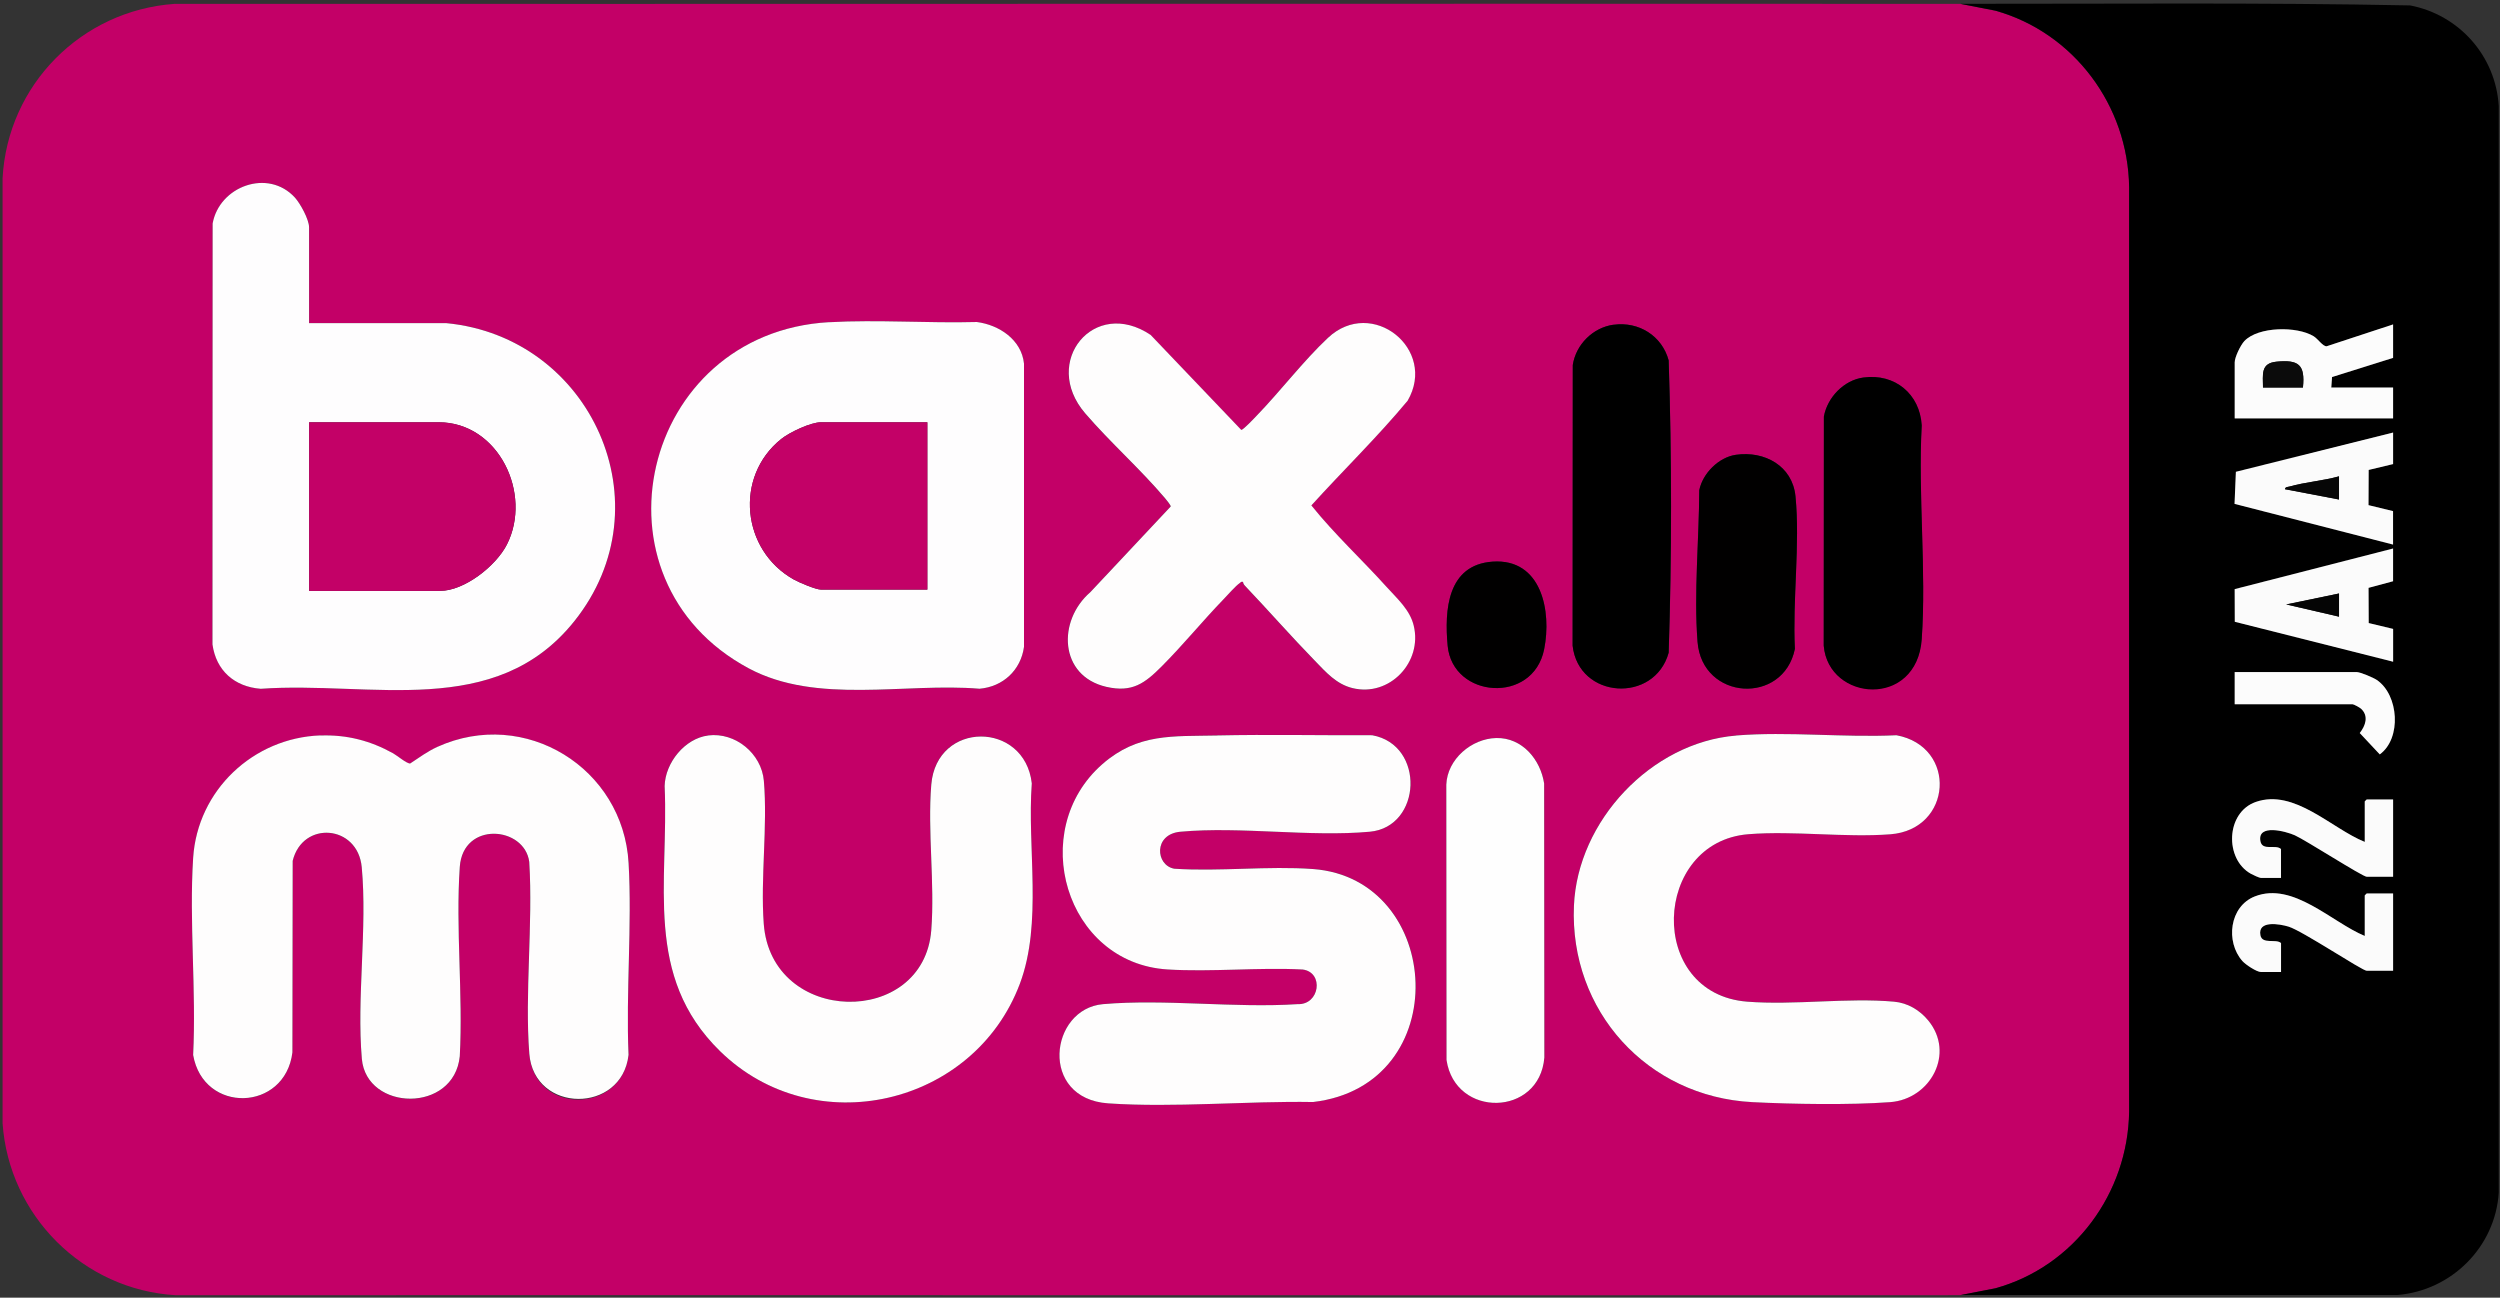 <?xml version="1.0" encoding="UTF-8"?>
<svg data-id="Layer_1" data-name="Layer 1" xmlns="http://www.w3.org/2000/svg" viewBox="0 0 465.6 241.68">
  <rect x="0" y="0" width="465.6" height="241.68" fill="#333333" stroke="none"/>
  <defs>
    <style>
      .cls-1 {
        fill: #fefdfd;
      }

      .cls-2 {
        fill: #050505;
      }

      .cls-3 {
        fill: #010000;
      }

      .cls-4 {
        fill: #060606;
      }

      .cls-5 {
        fill: #c30167;
      }

      .cls-6 {
        fill: #0b0b0b;
      }

      .cls-7 {
        fill: #fefefe;
      }

      .cls-8 {
        fill: #fbfbfb;
      }

      .cls-9 {
        fill: #fcfcfc;
      }

      .cls-10 {
        fill: #fefdfe;
      }

      .cls-11 {
        fill: #c30067;
      }
    </style>
  </defs>
  <path class="cls-11" d="M365.09.72l6.53,1.27c14.64,4.11,24.72,17.72,24.91,32.89v172.17c-.22,15.16-10.22,28.81-24.91,32.89l-6.53,1.27c-110.78.06-221.57-.05-332.36.01-17.26-1.01-31.06-14.85-32.25-32.02V33.2C1.41,15.8,15.17,1.94,32.51.72c110.86.04,221.73-.06,332.59,0ZM57.57,60.18v-17.86c0-1.44-1.63-4.42-2.63-5.52-5.01-5.49-14.11-2.1-15.33,4.83l-.03,78.38c.68,4.87,4.1,7.91,8.99,8.27,20.53-1.47,43.67,5.84,58.41-12.6,17.32-21.67,3.11-52.92-23.86-55.5h-25.54ZM154.43,60.01c-35.13,1.97-45.8,47.95-14.98,64.47,12.69,6.8,29.05,2.65,42.99,3.8,4.36-.37,7.69-3.47,8.26-7.8v-52.75c-.45-4.45-4.62-7.22-8.78-7.75-9.08.25-18.44-.47-27.49.04ZM231.48,108.37c.02.29.16.52.35.72,4.4,4.62,8.63,9.46,13.08,14.03,2.06,2.12,3.95,4.3,6.95,5.04,6.92,1.7,13.07-4.84,11.41-11.64-.72-2.95-3.08-5.02-5.04-7.19-4.61-5.11-9.71-9.83-14.02-15.19,5.92-6.54,12.29-12.72,17.93-19.5,5.58-9.62-6.65-19.39-14.84-11.71-4.56,4.27-8.88,9.95-13.3,14.52-.38.39-2.52,2.67-2.85,2.62l-16.87-17.68c-10.53-7.09-20.43,5.01-12.2,14.59,4.7,5.46,10.22,10.33,14.88,15.82.22.25,1.09,1.33,1.06,1.53l-14.98,15.97c-6.16,5.33-5.82,15.62,2.99,17.63,4.83,1.11,7.15-.65,10.33-3.84,3.98-3.99,7.59-8.42,11.5-12.48.74-.76,2.24-2.48,3-3,.2-.14.25-.33.6-.23ZM300.51,60.48c-3.83.52-7.01,3.69-7.59,7.52l-.03,52.25c1.12,9.95,15.23,10.83,17.89,1.32.59-18.06.59-36.38,0-54.44-1.24-4.57-5.55-7.29-10.26-6.64ZM347.04,70.31c-3.66.5-6.71,3.71-7.36,7.27l-.03,42.67c.9,10.46,17.38,11.26,18.25-1.2s-.7-26.81,0-39.82c-.34-5.85-5-9.72-10.86-8.92ZM323.3,84.7c-3.19.46-6.2,3.45-6.83,6.6-.03,9.01-1.02,19.27-.32,28.23.85,10.95,15.98,11.83,18.13,1.32-.46-9.06.99-19.51.11-28.42-.56-5.66-5.75-8.5-11.09-7.73ZM277.97,104.6c-8.43.59-8.97,9.04-8.36,15.65.91,9.85,15.92,10.95,17.97.68,1.42-7.11-.47-16.97-9.61-16.33ZM59.68,136.98c-12.53.45-22.91,10.22-23.71,22.82-.76,11.94.6,24.68,0,36.7,1.9,11.02,17.13,10.57,18.49-.48l.05-35.67c1.83-7.56,12.12-6.74,12.86,1.17,1.06,11.36-.96,24.32.02,35.7.84,9.77,17.18,10.18,18.24-.49.61-11.51-.8-23.83,0-35.25.59-8.58,12.07-7.59,12.94-.93.72,11.6-.89,24.23.01,35.71s17.24,11.22,18.48.23c-.49-11.75.67-24.05.01-35.73-1-17.71-19.28-29.03-35.6-21.65-1.83.83-3.42,1.99-5.08,3.1-.62.06-2.44-1.48-3.15-1.88-4.25-2.37-8.65-3.51-13.56-3.33ZM131.88,136.97c-4.34.54-7.99,5.08-8.11,9.39.8,18.07-4,35.41,10.32,49.4,17.51,17.12,47.28,10.2,55.83-12.53,4.27-11.34,1.34-25.38,2.23-37.35-1.32-11.62-17.74-11.72-18.72.25-.71,8.7.69,18.39,0,27.1-1.43,18.19-29.8,17.76-31.2-1.2-.63-8.57.75-18.13.02-26.63-.44-5.06-5.31-9.07-10.38-8.44ZM226.63,136.97c-8.22.18-14.69-.46-21.3,5.32-14.12,12.34-6.94,37.07,12.11,38.25,8.2.51,16.92-.42,25.18.01,4.02.54,3.18,6.62-.94,6.45-11.7.76-24.67-1-36.23,0-10.01.86-11.96,17.6.96,18.48,12.3.84,25.76-.46,38.15-.25,26.57-3.11,24.31-41.59,0-43.39-8.37-.62-17.41.5-25.85-.06-3.49-.63-3.94-6.43,1.15-6.89,11.21-1.01,24.08,1.03,35.27,0,9.69-.88,10.35-16.19.44-17.97-9.64.03-19.29-.17-28.93.04ZM323.31,136.98c-15.81,1.29-29.51,15.92-30.19,31.69-.84,19.59,13.67,35.58,33.22,36.58,7.45.38,18.33.55,25.69,0s12.14-9.09,7.06-15.23c-1.6-1.93-3.82-3.25-6.35-3.48-8.72-.78-18.58.69-27.35,0-18.81-1.47-17.68-29.77.24-31.19,8.48-.67,17.9.66,26.4.02,11.6-.87,12.54-16.33,1.16-18.45-9.74.46-20.23-.74-29.89.05ZM278.68,137.45c-4.61.1-9.13,3.94-9.31,8.67l.04,51.29c1.61,10.86,17.31,10.58,18.22-.44l-.04-51.05c-.67-4.48-4.09-8.58-8.9-8.47Z"/>
  <path d="M365.09,241.2l6.53-1.27c14.69-4.07,24.69-17.73,24.91-32.89V34.87c-.19-15.17-10.27-28.78-24.91-32.89l-6.53-1.27c27.91.02,55.9-.26,83.77.3,9.15,1.76,15.94,9.42,16.51,18.74v202.38c-.66,10.11-8.78,18.2-18.84,19.05-27.14.02-54.29-.01-81.43,0ZM445.69,60.42l-12.38,4.07c-.72.03-1.58-1.36-2.42-1.87-3.08-1.89-10.32-1.84-12.91.91-.7.74-1.79,2.99-1.79,3.96v10.43h29.5v-5.75h-11.51l.14-1.95,11.37-3.57v-6.23ZM445.69,80.56l-29.27,7.31-.25,5.97,29.52,7.58v-6.23l-4.57-1.11.03-6.56,4.55-1.09v-5.87ZM445.69,102.14l-29.52,7.57.02,6.08,29.49,7.44v-6.11l-4.55-1.09-.03-6.56,4.57-1.23v-6.11ZM416.19,131.15h21.95c.21,0,1.34.61,1.57.83,1.48,1.37.83,3.18-.24,4.53l3.73,3.98c4.1-2.97,3.56-11.07-.55-13.86-.66-.45-3.09-1.48-3.8-1.48h-22.67v5.99ZM440.41,156.8c-6.19-2.49-13.07-9.95-20.28-7.44-5.63,1.96-5.84,10.68-.9,13.39.35.19,1.58.77,1.87.77h3.72v-5.39c-.99-.92-3.48.44-3.83-1.45-.62-3.28,4.68-1.87,6.4-1.11,2.01.89,12.62,7.72,13.39,7.72h4.92v-14.39h-4.92l-.36.36v7.55ZM440.41,174.31c-6.15-2.54-13.32-10.15-20.45-7.37-4.77,1.85-5.51,8.46-2.33,12.05.6.68,2.66,2.04,3.47,2.04h3.72v-5.39c-.9-.86-3.5.31-3.84-1.45-.55-2.85,3.6-2.12,5.23-1.62,2.56.77,13.72,8.22,14.56,8.22h4.92v-14.39h-4.92l-.36.36v7.55Z"/>
  <path class="cls-10" d="M57.57,60.18h25.54c26.98,2.58,41.19,33.83,23.86,55.5-14.74,18.45-37.88,11.13-58.41,12.6-4.9-.37-8.32-3.4-8.99-8.27l.03-78.38c1.22-6.93,10.33-10.32,15.33-4.83,1,1.1,2.63,4.08,2.63,5.52v17.86ZM57.57,110.05h24.35c4.59,0,10.46-4.66,12.48-8.63,4.79-9.41-1.51-22.78-12.72-22.78h-24.11v31.41Z"/>
  <path class="cls-1" d="M59.68,136.98c4.91-.18,9.31.96,13.56,3.33.72.4,2.54,1.94,3.15,1.88,1.67-1.1,3.25-2.27,5.08-3.1,16.32-7.38,34.6,3.94,35.6,21.65.66,11.68-.51,23.98-.01,35.73-1.23,10.99-17.6,10.93-18.48-.23s.71-24.11-.01-35.71c-.87-6.66-12.35-7.65-12.94.93-.79,11.42.62,23.74,0,35.25-1.06,10.67-17.39,10.26-18.24.49-.98-11.38,1.04-24.34-.02-35.7-.74-7.91-11.02-8.73-12.86-1.17l-.05,35.67c-1.36,11.05-16.58,11.5-18.49.48.6-12.03-.76-24.76,0-36.7.8-12.59,11.18-22.37,23.71-22.82Z"/>
  <path class="cls-1" d="M226.63,136.97c9.64-.21,19.29,0,28.93-.04,9.91,1.78,9.25,17.08-.44,17.97-11.19,1.02-24.05-1.02-35.27,0-5.09.46-4.64,6.26-1.15,6.89,8.44.56,17.48-.56,25.85.06,24.31,1.8,26.57,40.28,0,43.39-12.38-.21-25.85,1.09-38.15.25-12.92-.88-10.97-17.62-.96-18.48,11.56-1,24.52.77,36.23,0,4.12.17,4.96-5.91.94-6.45-8.26-.43-16.97.5-25.18-.01-19.05-1.19-26.22-25.92-12.11-38.25,6.62-5.78,13.08-5.14,21.3-5.32Z"/>
  <path class="cls-10" d="M154.43,60.01c9.04-.51,18.41.21,27.49-.04,4.17.54,8.33,3.3,8.79,7.75v52.75c-.59,4.34-3.91,7.43-8.28,7.8-13.93-1.16-30.29,3-42.99-3.8-30.82-16.51-20.14-62.5,14.98-64.47ZM172.71,78.64h-19.79c-1.94,0-5.89,1.88-7.43,3.12-8.77,7.03-7.37,20.74,2.35,26.17.96.54,4.11,1.88,5.08,1.88h19.79v-31.17Z"/>
  <path class="cls-1" d="M231.48,108.37c-.35-.1-.4.1-.6.23-.76.52-2.26,2.23-3,3-3.92,4.06-7.52,8.49-11.5,12.48-3.18,3.19-5.5,4.94-10.33,3.84-8.81-2.02-9.15-12.31-2.99-17.63l14.98-15.97c.03-.2-.84-1.27-1.06-1.53-4.66-5.49-10.18-10.36-14.88-15.82-8.24-9.58,1.67-21.68,12.2-14.59l16.87,17.68c.33.06,2.47-2.22,2.85-2.62,4.42-4.56,8.74-10.25,13.3-14.52,8.18-7.68,20.41,2.1,14.84,11.71-5.64,6.78-12,12.96-17.93,19.5,4.3,5.36,9.41,10.08,14.02,15.19,1.96,2.17,4.33,4.24,5.04,7.19,1.66,6.81-4.49,13.34-11.41,11.64-3-.74-4.89-2.92-6.95-5.04-4.45-4.57-8.68-9.4-13.08-14.03-.19-.2-.33-.44-.35-.72Z"/>
  <path class="cls-1" d="M131.88,136.97c5.07-.64,9.94,3.37,10.38,8.44.73,8.5-.65,18.07-.02,26.63,1.4,18.96,29.78,19.38,31.2,1.2.68-8.71-.71-18.4,0-27.1.98-11.97,17.4-11.87,18.72-.25-.89,11.97,2.04,26.01-2.23,37.35-8.56,22.73-38.32,29.65-55.83,12.53-14.32-14-9.52-31.33-10.32-49.4.12-4.32,3.77-8.85,8.11-9.39Z"/>
  <path class="cls-1" d="M323.31,136.98c9.66-.79,20.15.42,29.89-.05,11.38,2.11,10.44,17.58-1.16,18.45-8.5.64-17.92-.69-26.4-.02-17.92,1.42-19.05,29.71-.24,31.19,8.77.69,18.63-.78,27.35,0,2.54.23,4.75,1.55,6.35,3.48,5.08,6.14.42,14.67-7.06,15.23s-18.24.38-25.69,0c-19.55-1.01-34.06-16.99-33.22-36.58.67-15.77,14.37-30.4,30.19-31.69Z"/>
  <path d="M300.51,60.48c4.71-.64,9.02,2.07,10.26,6.64.59,18.06.59,36.38,0,54.44-2.65,9.51-16.77,8.64-17.89-1.32l.03-52.25c.58-3.83,3.76-6.99,7.59-7.52Z"/>
  <path class="cls-7" d="M278.68,137.45c4.81-.1,8.22,3.99,8.9,8.47l.04,51.05c-.9,11.02-16.61,11.31-18.22.44l-.04-51.29c.19-4.74,4.7-8.57,9.31-8.67Z"/>
  <path d="M347.04,70.31c5.86-.8,10.52,3.07,10.86,8.92-.7,13.01.9,26.92,0,39.82s-17.35,11.66-18.25,1.2l.03-42.67c.65-3.56,3.7-6.77,7.36-7.27Z"/>
  <path class="cls-3" d="M323.3,84.7c5.34-.77,10.53,2.07,11.09,7.73.88,8.91-.57,19.36-.11,28.42-2.15,10.5-17.28,9.62-18.13-1.32-.7-8.96.29-19.22.32-28.23.63-3.15,3.64-6.15,6.83-6.6Z"/>
  <path class="cls-3" d="M277.97,104.6c9.14-.64,11.04,9.22,9.61,16.33-2.06,10.27-17.06,9.16-17.97-.68-.61-6.61-.07-15.05,8.36-15.65Z"/>
  <path class="cls-9" d="M445.69,60.42v6.23l-11.37,3.57-.14,1.95h11.51v5.75h-29.5v-10.43c0-.97,1.1-3.22,1.79-3.96,2.59-2.75,9.83-2.8,12.91-.91.83.51,1.7,1.9,2.42,1.87l12.38-4.07ZM428.9,72.17c.44-4.27-.81-5.21-4.93-4.81-3,.29-2.51,2.42-2.51,4.81h7.44Z"/>
  <path class="cls-8" d="M445.69,102.14v6.11l-4.57,1.23.03,6.56,4.55,1.09v6.11l-29.49-7.44-.02-6.08,29.52-7.57ZM435.62,110.53l-9.84,2.04,9.84,2.28v-4.32Z"/>
  <path class="cls-8" d="M445.69,80.56v5.87l-4.55,1.09-.03,6.56,4.57,1.11v6.23l-29.52-7.58.25-5.97,29.27-7.31ZM435.62,88.71c-2.95.83-6.34,1.07-9.25,1.91-.33.09-.74.03-.83.49l10.07,1.92v-4.32Z"/>
  <path class="cls-8" d="M440.41,156.8v-7.55l.36-.36h4.92v14.39h-4.92c-.77,0-11.38-6.83-13.39-7.72-1.71-.76-7.02-2.17-6.4,1.11.36,1.88,2.84.52,3.83,1.45v5.39h-3.72c-.29,0-1.52-.57-1.87-.77-4.94-2.71-4.72-11.43.9-13.39,7.2-2.51,14.09,4.95,20.28,7.44Z"/>
  <path class="cls-8" d="M440.41,174.31v-7.55l.36-.36h4.92v14.39h-4.92c-.84,0-12-7.45-14.56-8.22-1.63-.49-5.78-1.23-5.23,1.62.34,1.75,2.94.59,3.84,1.45v5.39h-3.72c-.82,0-2.87-1.37-3.47-2.04-3.18-3.58-2.44-10.19,2.33-12.05,7.13-2.77,14.3,4.83,20.45,7.37Z"/>
  <path class="cls-9" d="M416.19,131.15v-5.99h22.67c.71,0,3.14,1.03,3.8,1.48,4.1,2.78,4.64,10.89.55,13.86l-3.73-3.98c1.07-1.35,1.72-3.17.24-4.53-.24-.22-1.36-.83-1.57-.83h-21.95Z"/>
  <path class="cls-5" d="M57.57,110.05v-31.41h24.11c11.21,0,17.5,13.37,12.72,22.78-2.02,3.96-7.89,8.63-12.48,8.63h-24.35Z"/>
  <path class="cls-5" d="M172.71,78.64v31.17h-19.79c-.97,0-4.12-1.34-5.08-1.88-9.72-5.43-11.13-19.14-2.35-26.17,1.55-1.24,5.49-3.12,7.43-3.12h19.79Z"/>
  <path class="cls-6" d="M428.9,72.17h-7.44c0-2.39-.5-4.51,2.51-4.81,4.12-.4,5.37.54,4.93,4.81Z"/>
  <polygon class="cls-2" points="435.62 110.53 435.62 114.85 425.78 112.57 435.62 110.53"/>
  <path class="cls-4" d="M435.62,88.71v4.32l-10.07-1.92c.08-.46.5-.4.83-.49,2.91-.83,6.3-1.08,9.25-1.91Z"/>
</svg>